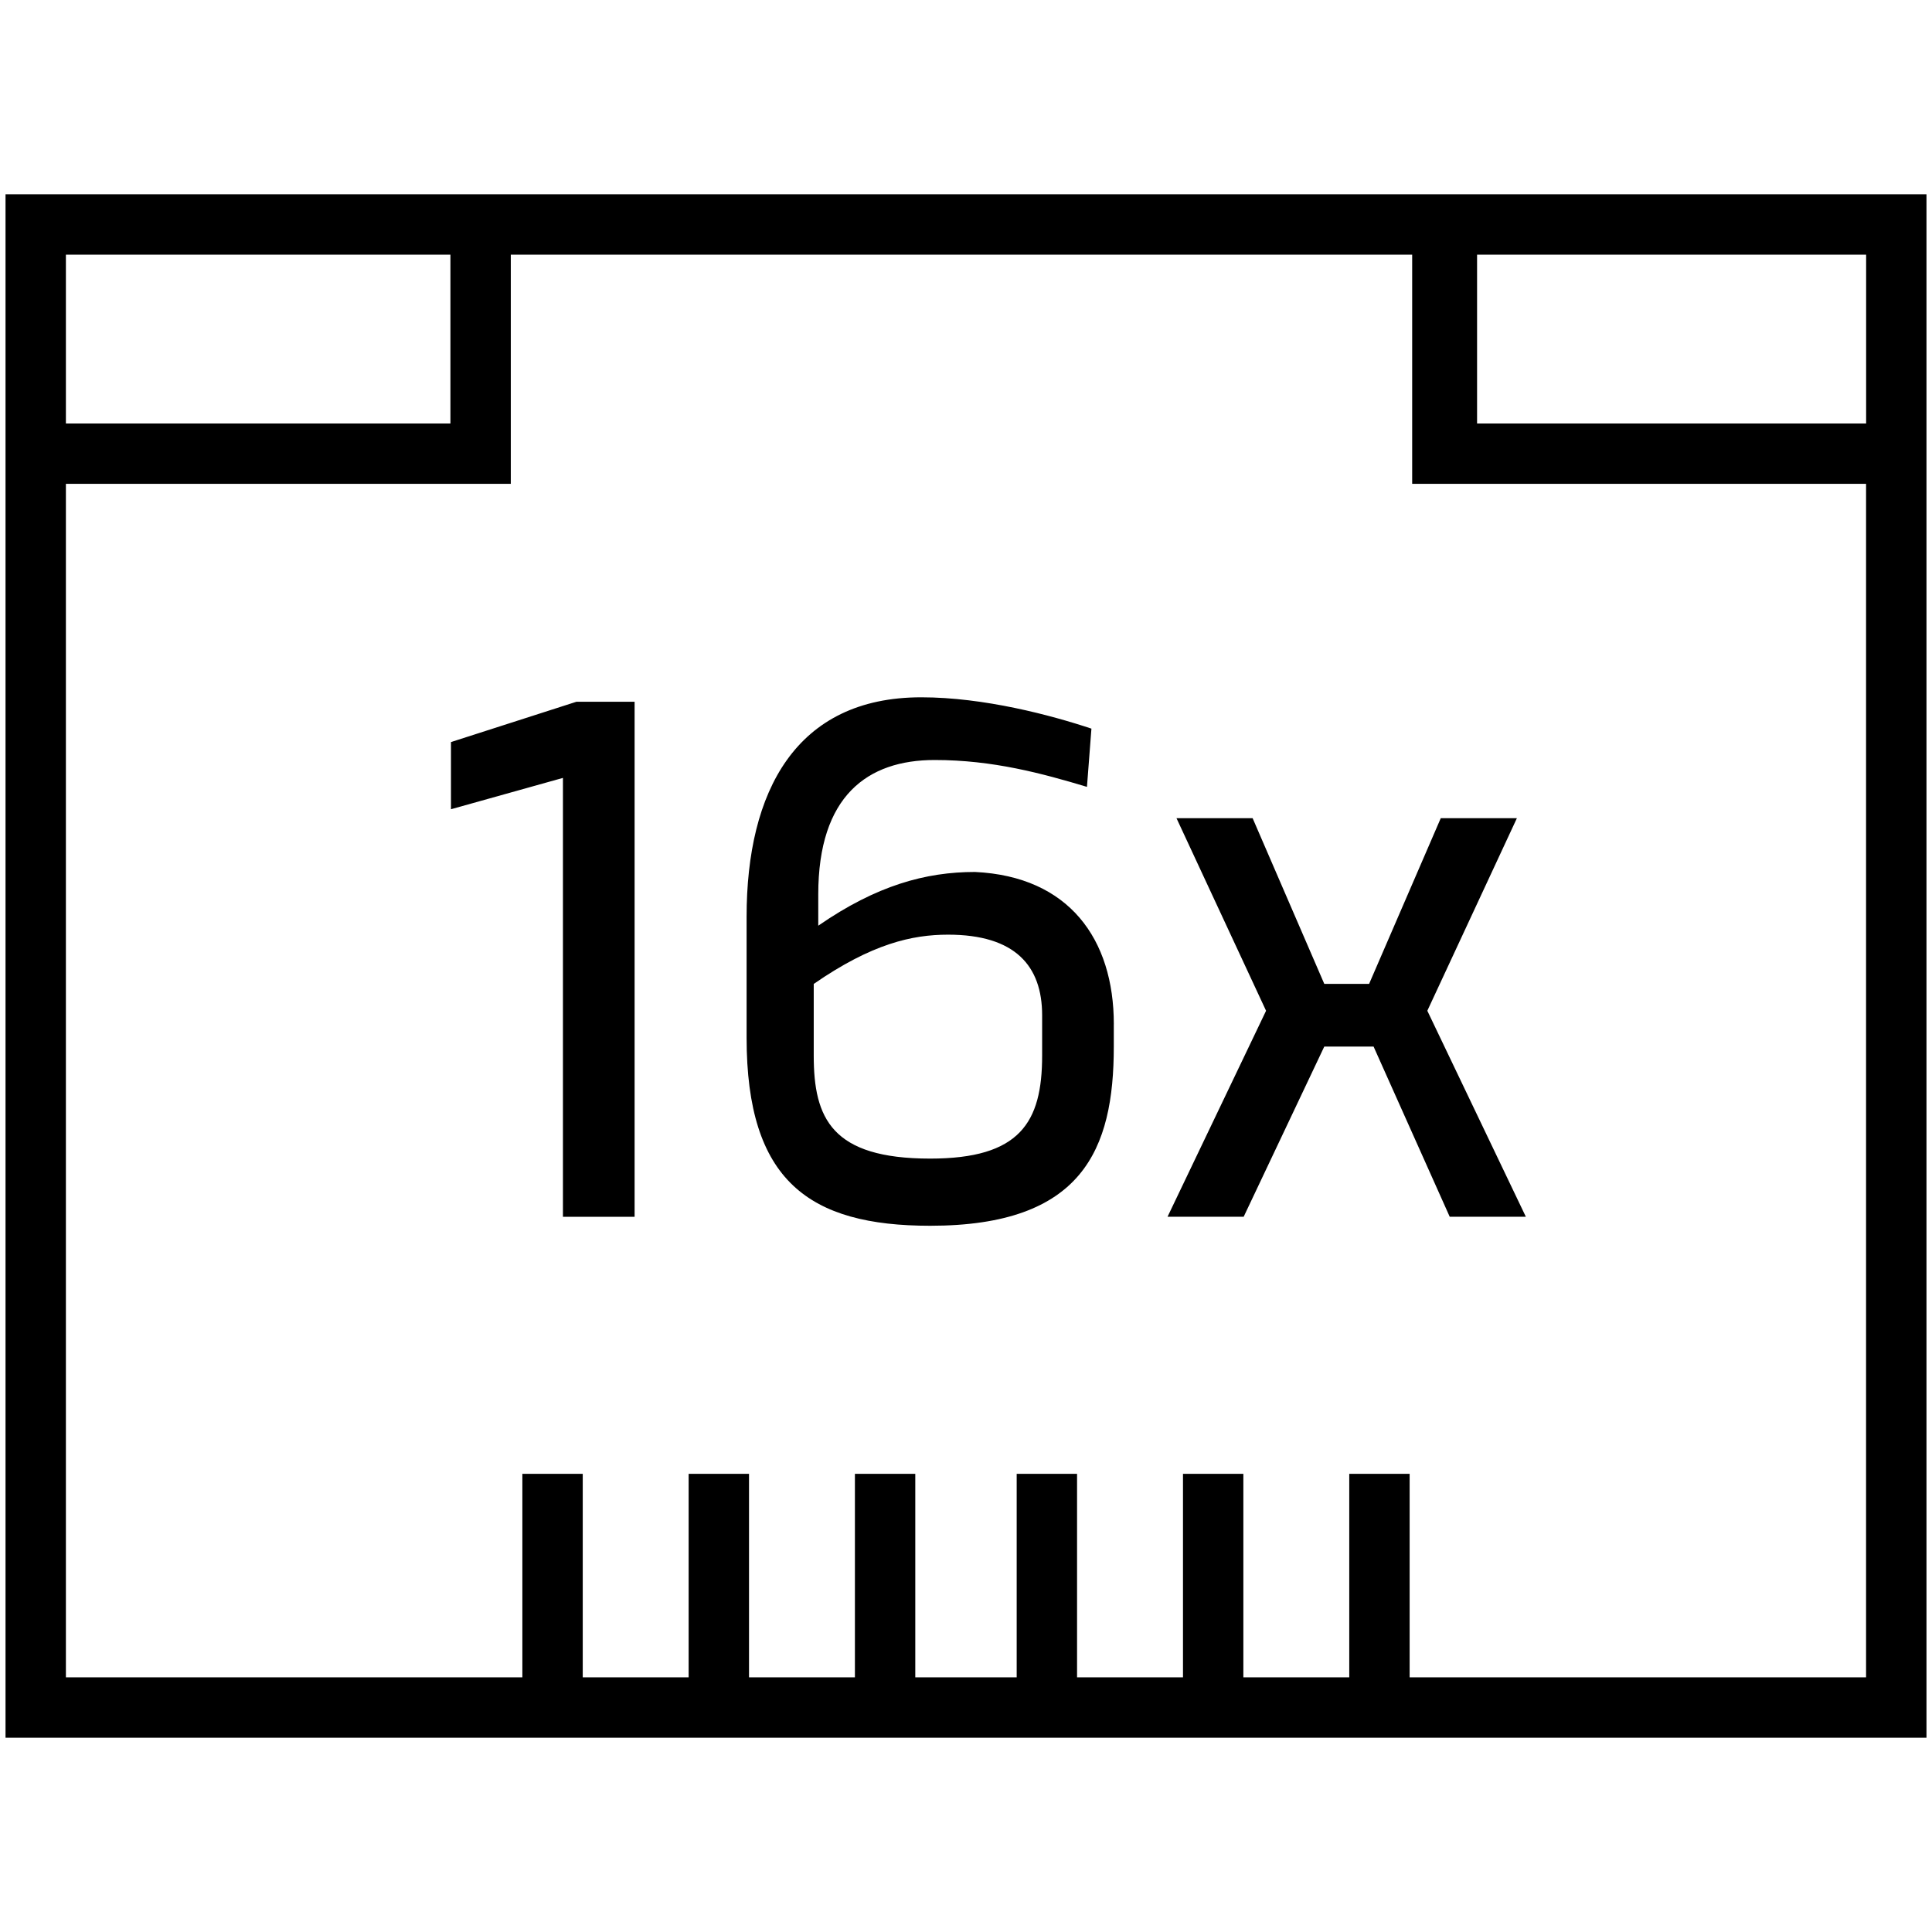 <?xml version="1.0" encoding="UTF-8"?><svg id="a" xmlns="http://www.w3.org/2000/svg" viewBox="0 0 64 64"><path d="M63.816,57.564H.183V6.436h63.634v51.128h0ZM46.696,55.564h15.12V16.028h-15.036v-7.592h-29.859v7.592H2.183v39.536h15.121v-6.742h2v6.742h3.508v-6.742h2v6.742h3.508v-6.742h2v6.742h3.359v-6.742h2v6.742h3.509v-6.742h2v6.742h3.508v-6.742h2s0,6.742,0,6.742ZM48.93,14.028h12.888v-5.592h-12.888v5.592ZM2.183,14.028h12.738v-5.592H2.183v5.592ZM18.648,25.769l-3.709,1.038v-2.225l4.154-1.335h1.929v17.061h-2.374v-14.539ZM36.896,33.929v.742c0,3.412-1.038,5.934-6.082,5.934-4.006,0-6.082-1.484-6.082-6.231v-4.006c0-4.154,1.632-7.269,5.786-7.269,2.077,0,4.302.593,5.637,1.038l-.148,1.929c-1.484-.445-3.115-.89-5.044-.89-2.225,0-3.857,1.187-3.857,4.451v1.038c1.929-1.335,3.56-1.78,5.192-1.78,3.115.148,4.599,2.225,4.599,5.044h0ZM34.522,33.632c0-1.632-.89-2.67-3.115-2.67-1.187,0-2.522.297-4.451,1.632v2.374c0,2.077.593,3.412,3.857,3.412,2.967,0,3.709-1.187,3.709-3.412v-1.335h0ZM45.5,34.67h-1.632l-2.67,5.637h-2.522l3.264-6.824-2.967-6.379h2.522l2.374,5.489h1.484l2.374-5.489h2.522l-2.967,6.379,3.264,6.824h-2.522l-2.522-5.637h-.002ZM12.348,35.871v-.595"/></svg>